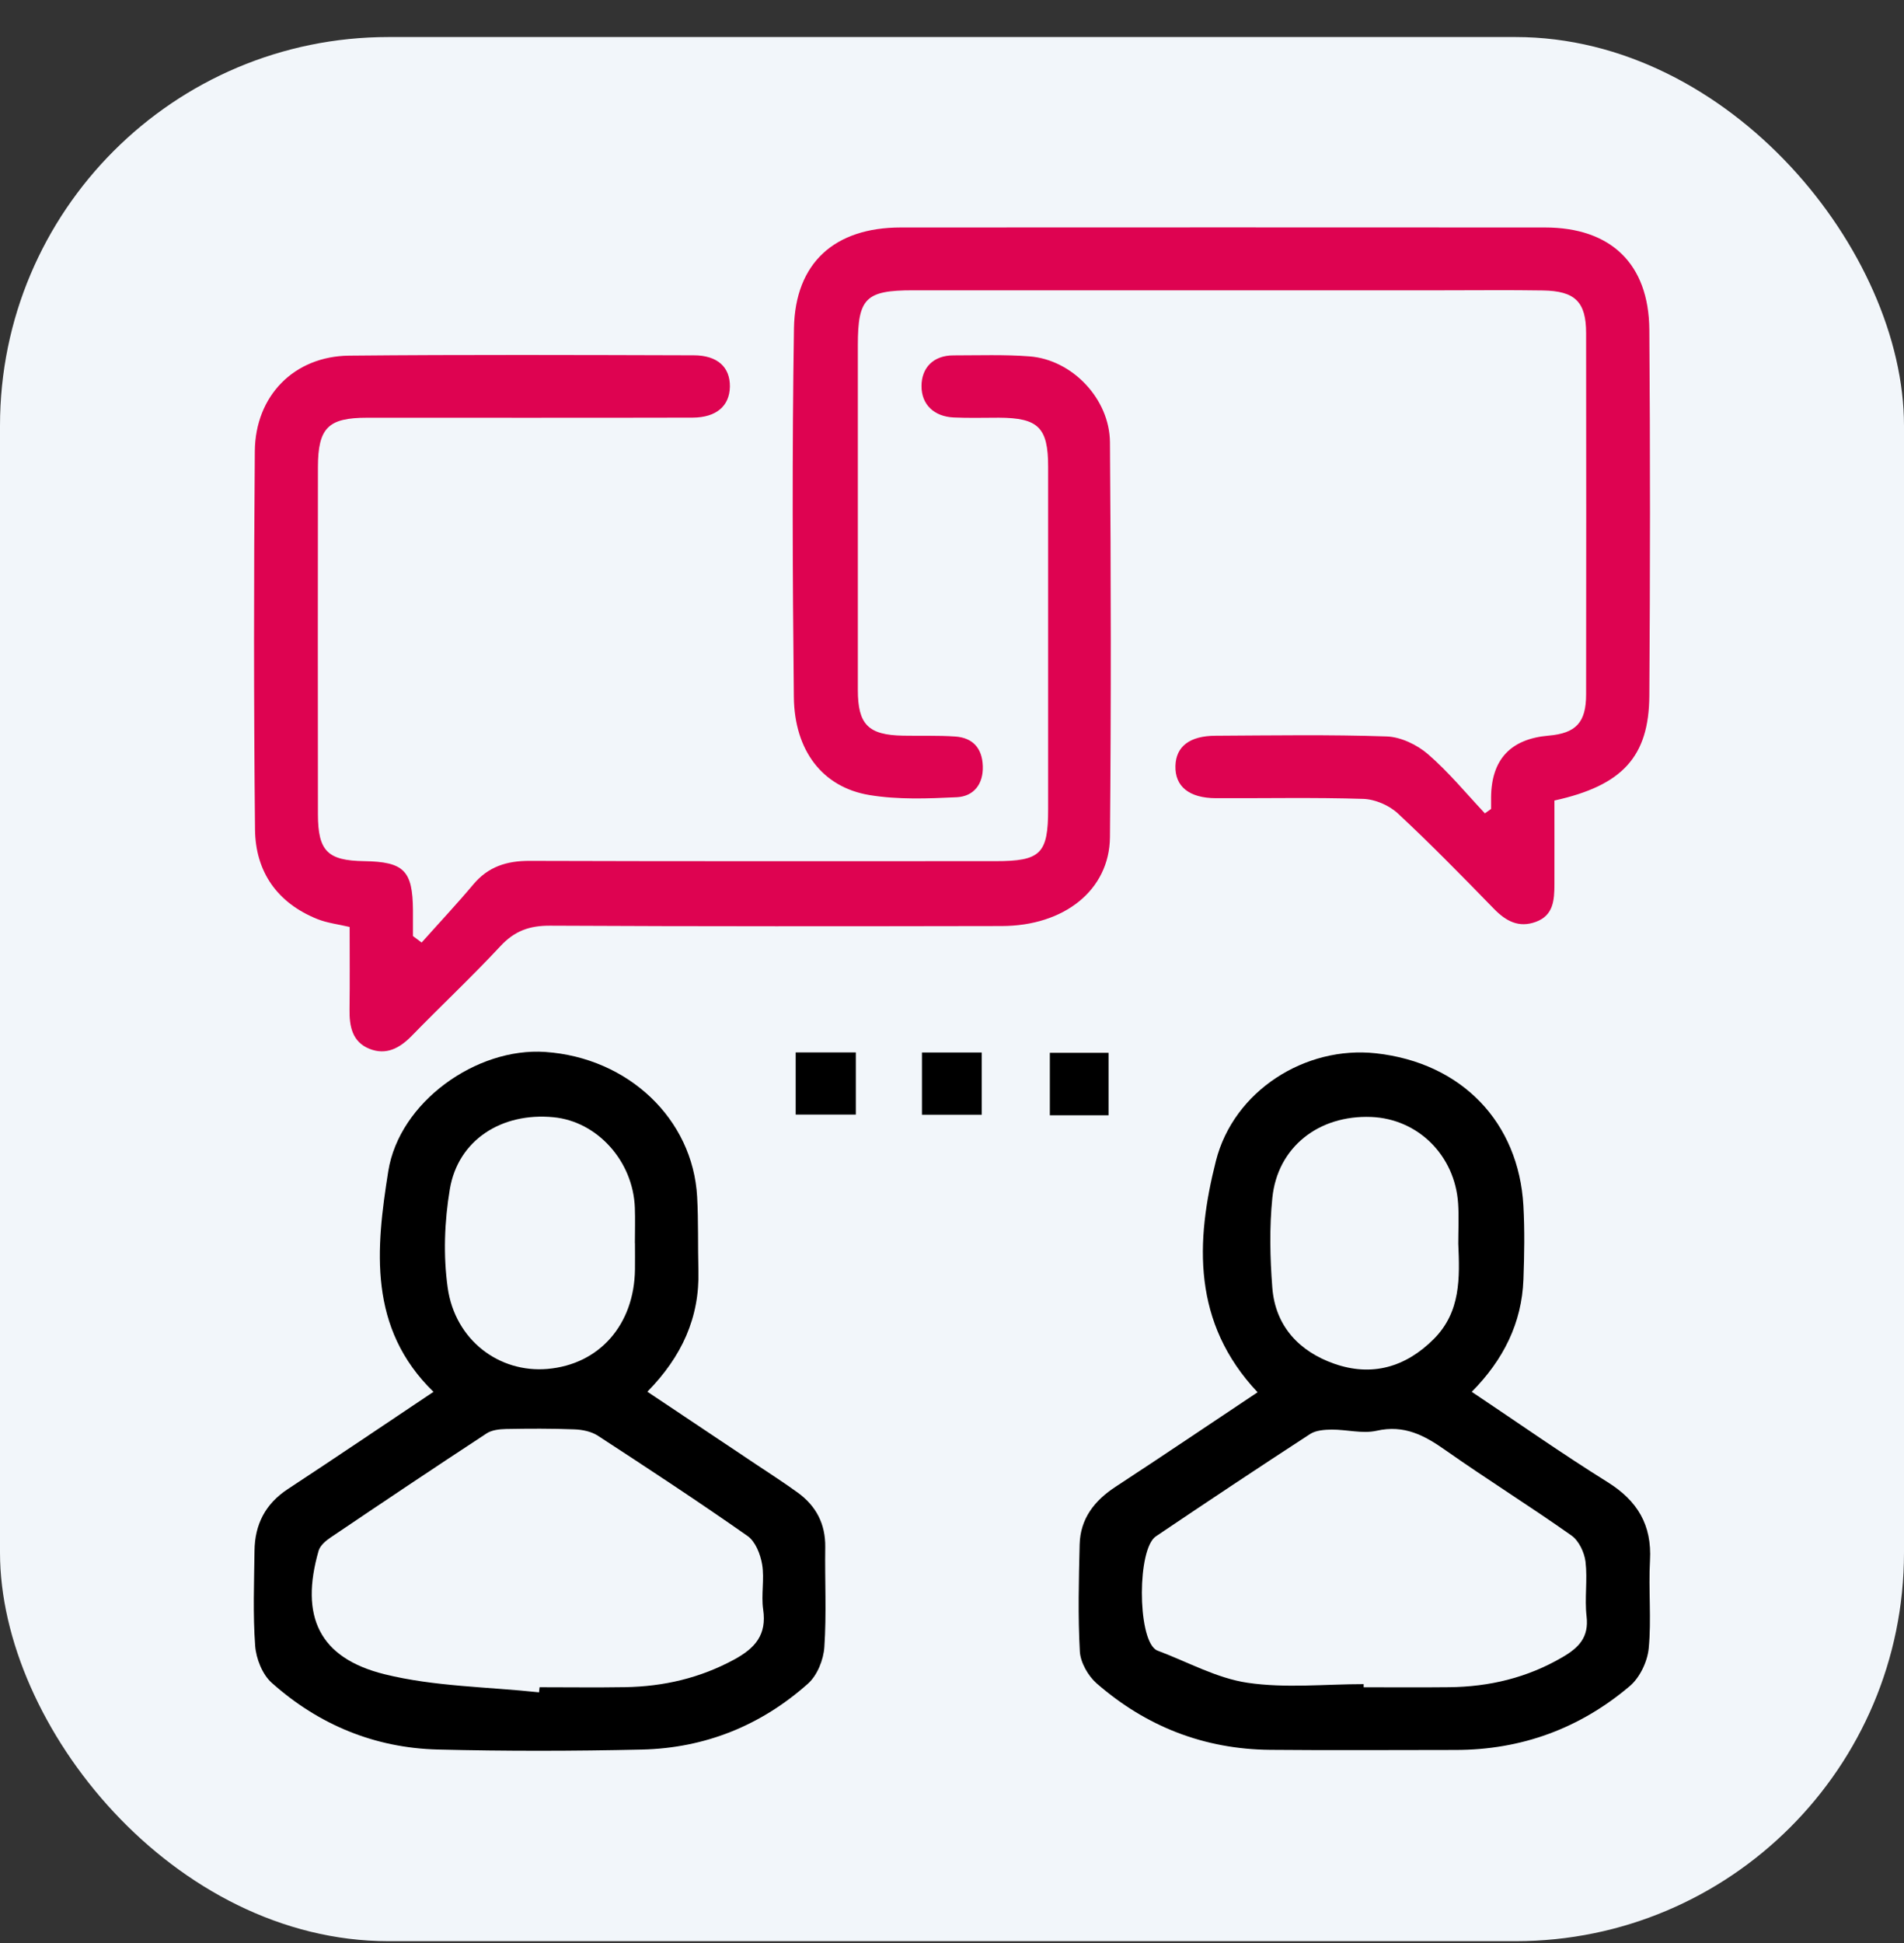<svg width="49" height="50" viewBox="0 0 49 50" fill="none" xmlns="http://www.w3.org/2000/svg">
<rect x="0" y="0" width="49" height="50" fill="#333333" stroke="none"/>
<rect y="0.953" width="49" height="49" rx="10" fill="#F2F6FA"/>
<g clip-path="url(#clip0_461_10883)">
<path d="M10.851 24.254C11.294 23.757 11.751 23.271 12.178 22.762C12.565 22.3 13.042 22.151 13.632 22.153C17.628 22.166 21.625 22.16 25.622 22.16C26.782 22.16 26.974 21.969 26.974 20.822C26.974 17.885 26.975 14.947 26.974 12.01C26.974 11 26.72 10.753 25.706 10.749C25.318 10.749 24.93 10.761 24.544 10.743C24.04 10.719 23.715 10.414 23.715 9.937C23.715 9.467 24.017 9.144 24.541 9.145C25.193 9.145 25.848 9.121 26.497 9.171C27.591 9.255 28.557 10.261 28.565 11.383C28.591 14.769 28.596 18.155 28.565 21.541C28.553 22.907 27.384 23.828 25.777 23.83C21.903 23.837 18.029 23.841 14.155 23.821C13.623 23.818 13.24 23.957 12.876 24.35C12.141 25.14 11.351 25.88 10.598 26.654C10.285 26.975 9.937 27.162 9.507 26.989C9.064 26.812 8.989 26.409 8.995 25.973C9.005 25.281 8.998 24.588 8.998 23.854C8.708 23.785 8.424 23.753 8.168 23.651C7.133 23.235 6.573 22.432 6.563 21.341C6.53 18.097 6.531 14.853 6.558 11.611C6.57 10.181 7.573 9.167 8.983 9.152C11.939 9.123 14.896 9.135 17.852 9.143C18.468 9.144 18.791 9.45 18.784 9.951C18.775 10.445 18.439 10.744 17.826 10.747C15.032 10.754 12.239 10.749 9.444 10.75C8.446 10.75 8.184 11.009 8.182 12.022C8.179 15 8.178 17.978 8.182 20.956C8.184 21.903 8.433 22.146 9.37 22.16C10.397 22.177 10.62 22.402 10.628 23.424C10.629 23.646 10.628 23.867 10.628 24.088C10.702 24.143 10.776 24.199 10.85 24.254H10.851Z" fill="#DE0351"/>
<path d="M38.373 20.818C38.373 20.716 38.373 20.615 38.373 20.515C38.383 19.542 38.877 19.014 39.854 18.93C40.558 18.869 40.819 18.592 40.819 17.871C40.823 14.771 40.823 11.671 40.819 8.571C40.819 7.77 40.537 7.488 39.708 7.475C38.852 7.461 37.995 7.471 37.138 7.471C32.591 7.471 28.043 7.471 23.496 7.471C22.278 7.471 22.077 7.672 22.077 8.883C22.077 11.841 22.076 14.798 22.077 17.756C22.077 18.646 22.347 18.915 23.24 18.931C23.688 18.94 24.139 18.922 24.585 18.953C25.037 18.985 25.278 19.255 25.293 19.715C25.308 20.181 25.058 20.492 24.626 20.515C23.877 20.551 23.108 20.581 22.374 20.459C21.17 20.26 20.445 19.318 20.43 17.935C20.396 14.773 20.384 11.611 20.433 8.451C20.462 6.758 21.484 5.855 23.18 5.854C28.707 5.851 34.232 5.851 39.759 5.854C41.452 5.854 42.432 6.785 42.446 8.481C42.47 11.622 42.468 14.764 42.446 17.904C42.436 19.474 41.752 20.215 40.004 20.6C40.004 21.305 40.006 22.033 40.004 22.759C40.001 23.154 39.984 23.553 39.529 23.721C39.088 23.884 38.758 23.706 38.446 23.386C37.635 22.553 36.822 21.722 35.973 20.931C35.75 20.724 35.389 20.568 35.085 20.558C33.822 20.518 32.558 20.545 31.293 20.54C30.602 20.538 30.236 20.238 30.25 19.709C30.264 19.21 30.615 18.935 31.282 18.933C32.75 18.925 34.22 18.901 35.686 18.951C36.049 18.963 36.466 19.164 36.748 19.406C37.279 19.864 37.731 20.416 38.214 20.93C38.267 20.892 38.321 20.855 38.373 20.817V20.818Z" fill="#DE0351"/>
<path d="M32.364 35.827C30.681 34.043 30.766 31.947 31.292 29.874C31.751 28.065 33.596 26.905 35.411 27.105C37.63 27.35 39.085 28.89 39.205 31.026C39.24 31.657 39.229 32.291 39.206 32.923C39.165 34.048 38.69 34.993 37.876 35.816C39.065 36.611 40.197 37.407 41.37 38.139C42.141 38.62 42.514 39.24 42.463 40.156C42.421 40.908 42.503 41.67 42.43 42.417C42.397 42.759 42.201 43.171 41.941 43.39C40.656 44.479 39.152 45.032 37.457 45.032C35.865 45.032 34.275 45.044 32.684 45.029C30.99 45.013 29.497 44.429 28.225 43.321C28.003 43.127 27.806 42.782 27.79 42.497C27.739 41.582 27.763 40.662 27.785 39.745C27.802 39.079 28.165 38.615 28.713 38.257C29.921 37.467 31.118 36.657 32.362 35.829L32.364 35.827ZM35.094 43.338C35.094 43.365 35.094 43.392 35.094 43.419C35.829 43.419 36.563 43.425 37.296 43.417C38.331 43.406 39.304 43.174 40.208 42.646C40.632 42.399 40.894 42.133 40.831 41.594C40.777 41.131 40.859 40.653 40.804 40.19C40.775 39.95 40.634 39.65 40.444 39.515C39.381 38.763 38.273 38.073 37.208 37.324C36.661 36.938 36.139 36.656 35.427 36.818C35.064 36.9 34.658 36.786 34.273 36.788C34.086 36.79 33.865 36.806 33.716 36.902C32.385 37.768 31.063 38.648 29.746 39.536C29.269 39.858 29.269 42.102 29.733 42.444C29.749 42.456 29.767 42.467 29.785 42.474C30.558 42.762 31.309 43.186 32.106 43.303C33.082 43.448 34.097 43.338 35.094 43.338ZM37.529 32.002C37.529 31.657 37.548 31.311 37.525 30.966C37.442 29.73 36.49 28.791 35.289 28.743C33.937 28.69 32.877 29.518 32.744 30.826C32.667 31.587 32.684 32.367 32.743 33.132C32.819 34.128 33.437 34.778 34.339 35.094C35.301 35.431 36.171 35.188 36.902 34.454C37.596 33.757 37.567 32.88 37.529 32.002Z" fill="black"/>
<path d="M11.156 35.817C9.468 34.174 9.675 32.133 9.992 30.14C10.275 28.359 12.26 26.948 14.032 27.07C16.169 27.218 17.832 28.795 17.941 30.798C17.976 31.429 17.957 32.062 17.974 32.694C18.007 33.905 17.546 34.912 16.66 35.813C17.617 36.453 18.54 37.07 19.464 37.687C19.819 37.924 20.18 38.156 20.525 38.406C21.001 38.75 21.246 39.212 21.238 39.815C21.225 40.671 21.273 41.53 21.215 42.384C21.194 42.711 21.032 43.113 20.794 43.325C19.585 44.404 18.142 44.984 16.521 45.022C14.768 45.062 13.014 45.065 11.261 45.021C9.641 44.979 8.201 44.382 6.993 43.304C6.753 43.09 6.592 42.685 6.567 42.354C6.507 41.542 6.54 40.724 6.55 39.908C6.557 39.232 6.827 38.699 7.407 38.319C8.647 37.504 9.875 36.673 11.155 35.817H11.156ZM13.872 43.549C13.877 43.505 13.881 43.462 13.886 43.418C14.619 43.418 15.354 43.428 16.087 43.416C17.076 43.399 18.01 43.185 18.893 42.706C19.437 42.41 19.736 42.069 19.64 41.417C19.585 41.038 19.677 40.636 19.614 40.259C19.57 39.997 19.442 39.669 19.24 39.527C17.974 38.639 16.682 37.79 15.387 36.946C15.219 36.837 14.986 36.789 14.781 36.782C14.194 36.759 13.607 36.762 13.019 36.773C12.85 36.777 12.653 36.799 12.519 36.889C11.175 37.77 9.84 38.665 8.509 39.564C8.384 39.648 8.238 39.772 8.199 39.907C7.717 41.59 8.205 42.664 9.898 43.084C11.182 43.402 12.544 43.406 13.872 43.549ZM16.341 31.993H16.339C16.339 31.689 16.349 31.382 16.338 31.078C16.294 29.88 15.373 28.859 14.246 28.75C12.912 28.62 11.789 29.335 11.577 30.6C11.438 31.429 11.405 32.31 11.522 33.139C11.712 34.486 12.847 35.334 14.088 35.227C15.425 35.112 16.325 34.088 16.341 32.664C16.344 32.44 16.341 32.216 16.341 31.993Z" fill="black"/>
<path d="M20.477 27.082H22.025V28.682H20.477V27.082Z" fill="black"/>
<path d="M23.727 27.084H25.266V28.686H23.727V27.084Z" fill="black"/>
<path d="M28.529 28.7H27.018V27.092H28.529V28.7Z" fill="black"/>
</g>
<defs>
<clipPath id="clip0_461_10883">
<rect width="35.933" height="39.2" fill="white" transform="translate(6.534 5.853)"/>
</clipPath>
</defs>
</svg>
